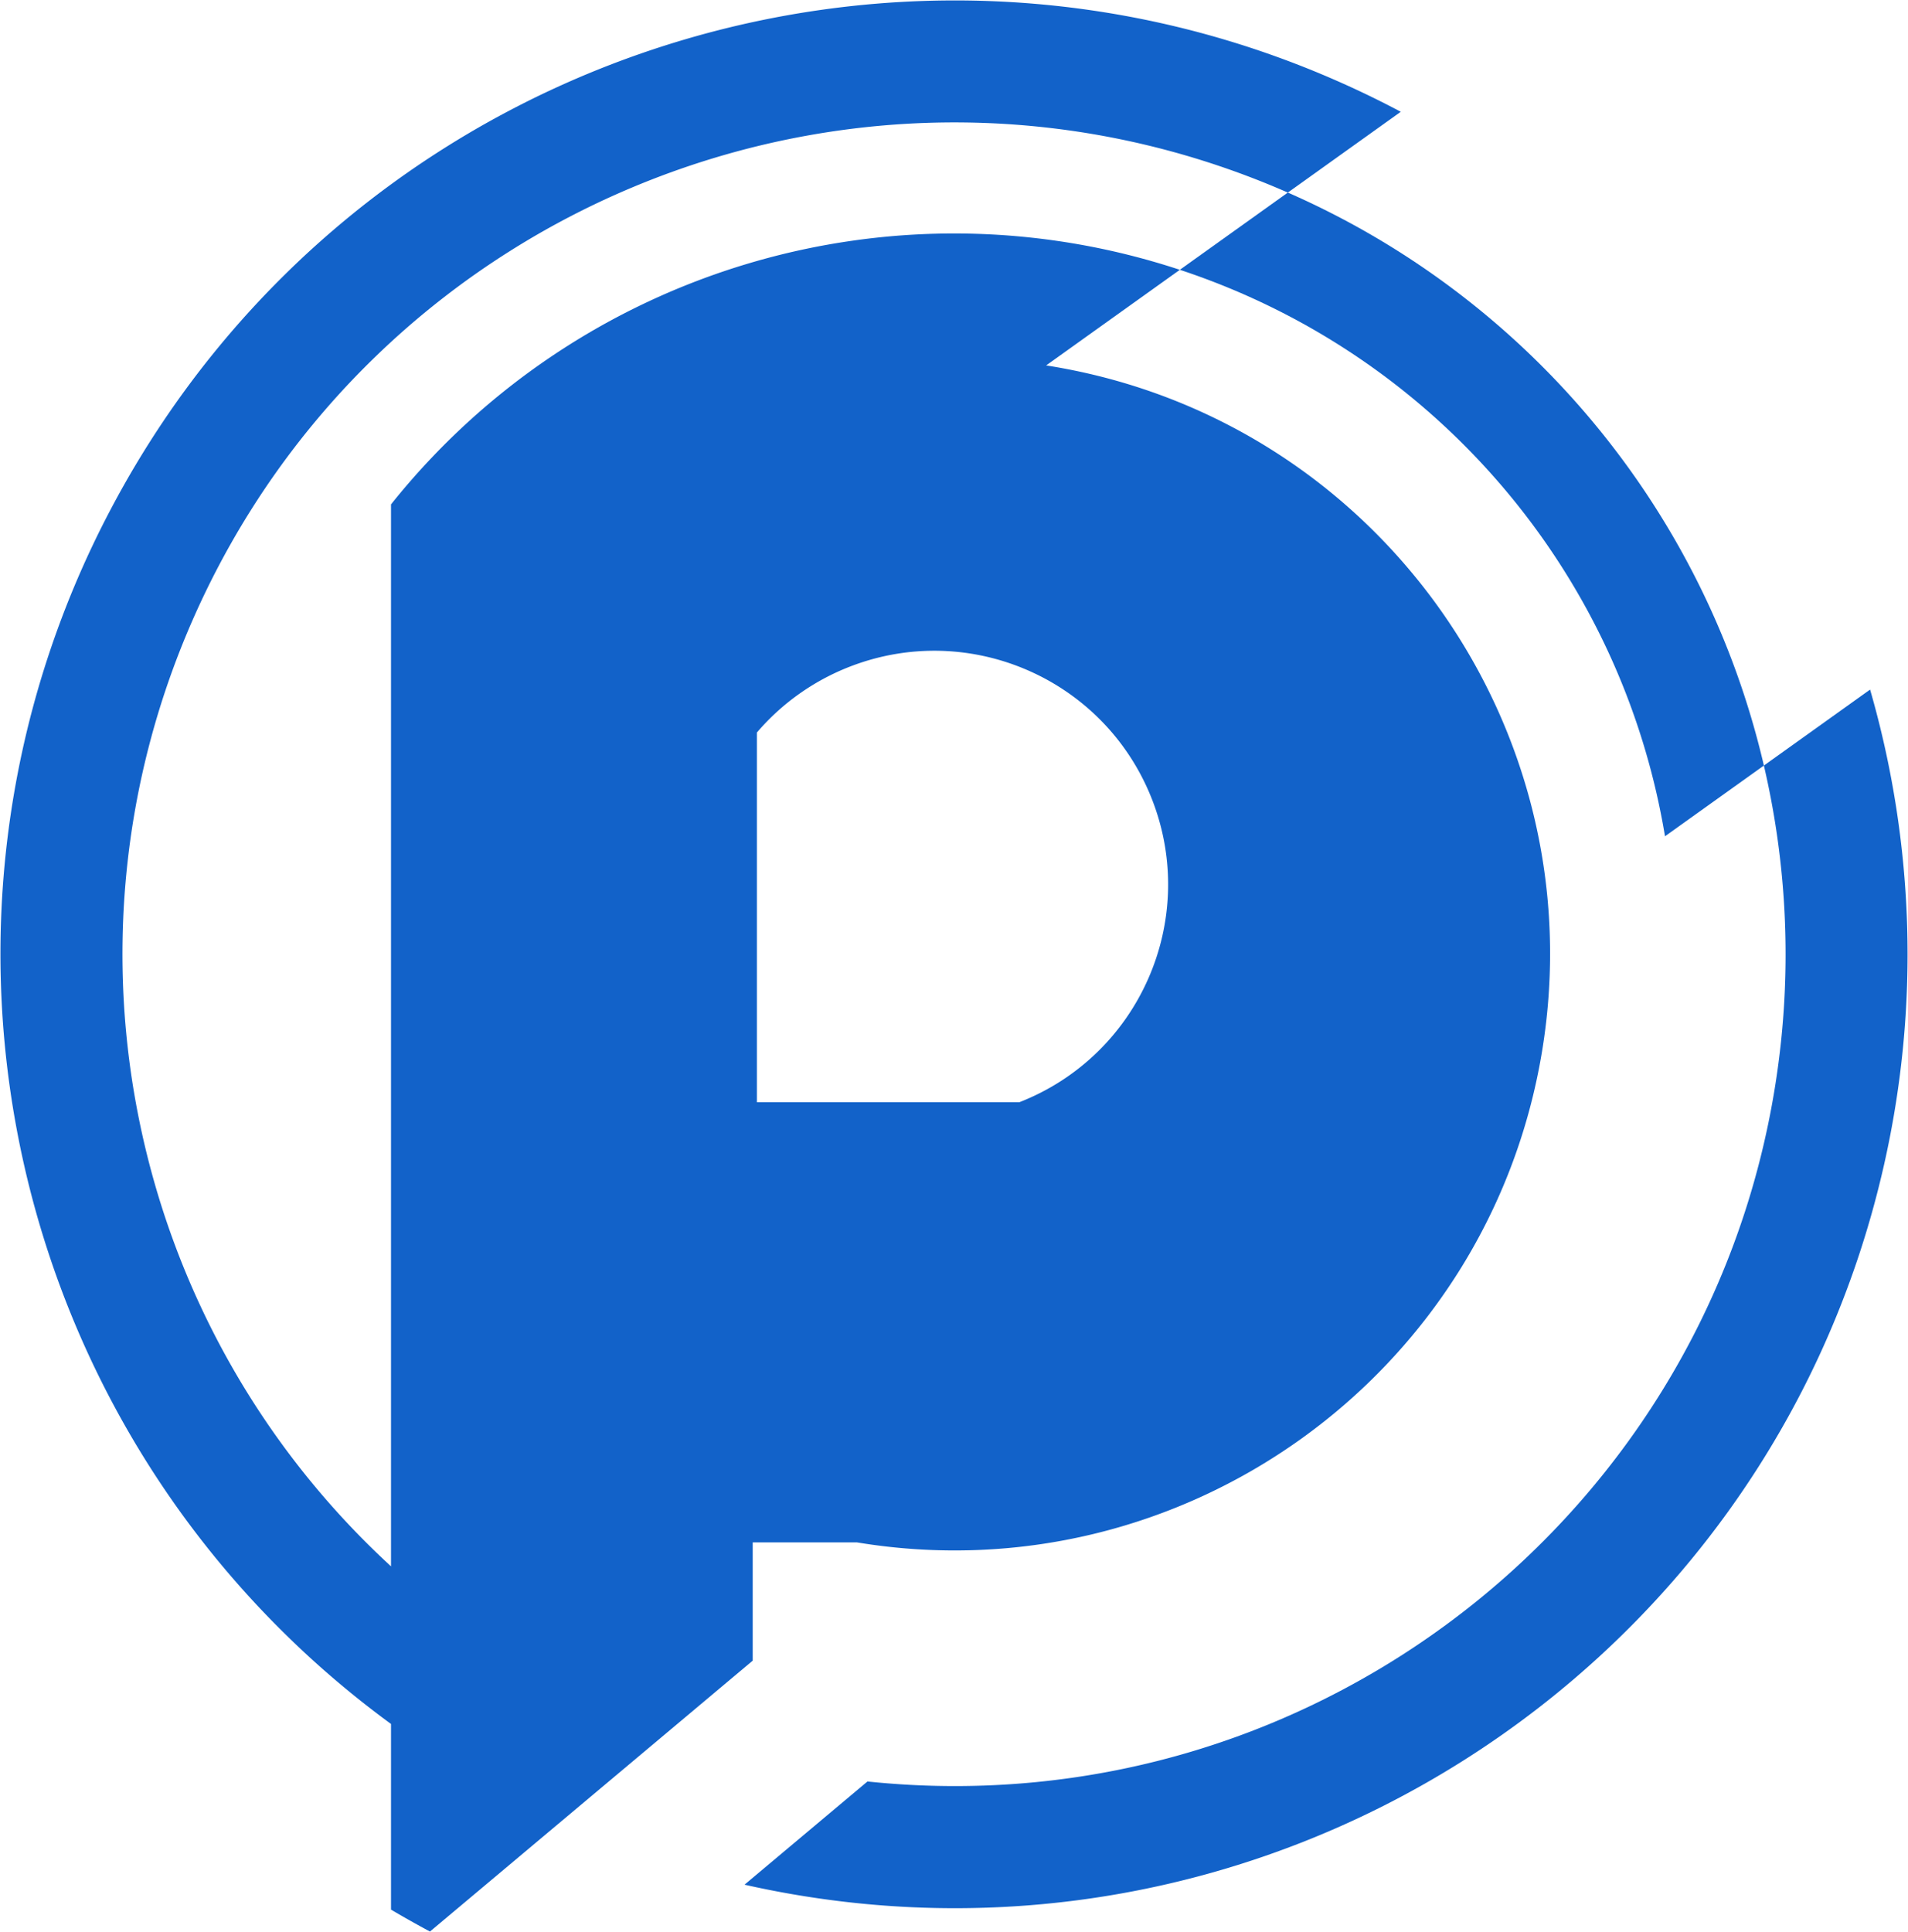 <svg xmlns="http://www.w3.org/2000/svg" id="uuid-2766ca28-4f9c-4b77-8c31-1122e80595dc" data-name="Layer_2" viewBox="0 0 1067.38 1080.61"><defs><style>.uuid-1042b16a-c6e6-4919-bc58-e015e9efd5f7{fill:#1262c9}</style></defs><g id="uuid-9c47c474-1a02-4b23-b77c-578a6ef425f7" data-name="_x30_"><g id="uuid-f2cf74b9-3ea6-49e4-acbe-ee7c6df3893c" data-name="LWPOLYLINE"><path d="M1046.17 385.7a533.328 533.328 0 0 1 7.92 265.29c-64.73 287.4-350.19 467.9-637.59 403.16l68.78-57.72c255.52 26.75 484.35-158.7 511.1-414.22a465.178 465.178 0 0 0-9.62-154.02l59.41-42.49Zm-59.41 42.49-55.32 39.56C906.89 319.9 802.36 197.87 660.03 150.91l60.42-43.2c134.32 58.87 233.02 177.64 266.31 320.48Z" class="uuid-1042b16a-c6e6-4919-bc58-e015e9efd5f7"/><path d="M587.97 204.83c181.67 29.97 304.65 201.53 274.69 383.2-29.97 181.67-201.53 304.65-383.2 274.68h-58.38v66.14l-180.55 151.51c-7.35-3.94-14.61-8.03-21.79-12.26V964.26C4.86 807.77-61.7 517.99 62.47 283.86 200.49 23.6 523.36-75.5 783.63 62.52l-63.18 45.19c-235.32-103.13-509.67 4.02-612.8 239.33C27.89 529.02 72.52 741.57 218.74 876.1V282.12C323.95 150.44 499.97 98.1 660.03 150.91l-74.79 53.48c.91.15 1.82.29 2.73.44Zm-17.74 411.68c67.26-26.24 100.51-102.03 74.28-169.29-26.24-67.25-102.03-100.51-169.29-74.27a130.682 130.682 0 0 0-51.8 36.77v206.79h146.81Z" class="uuid-1042b16a-c6e6-4919-bc58-e015e9efd5f7"/></g></g></svg>